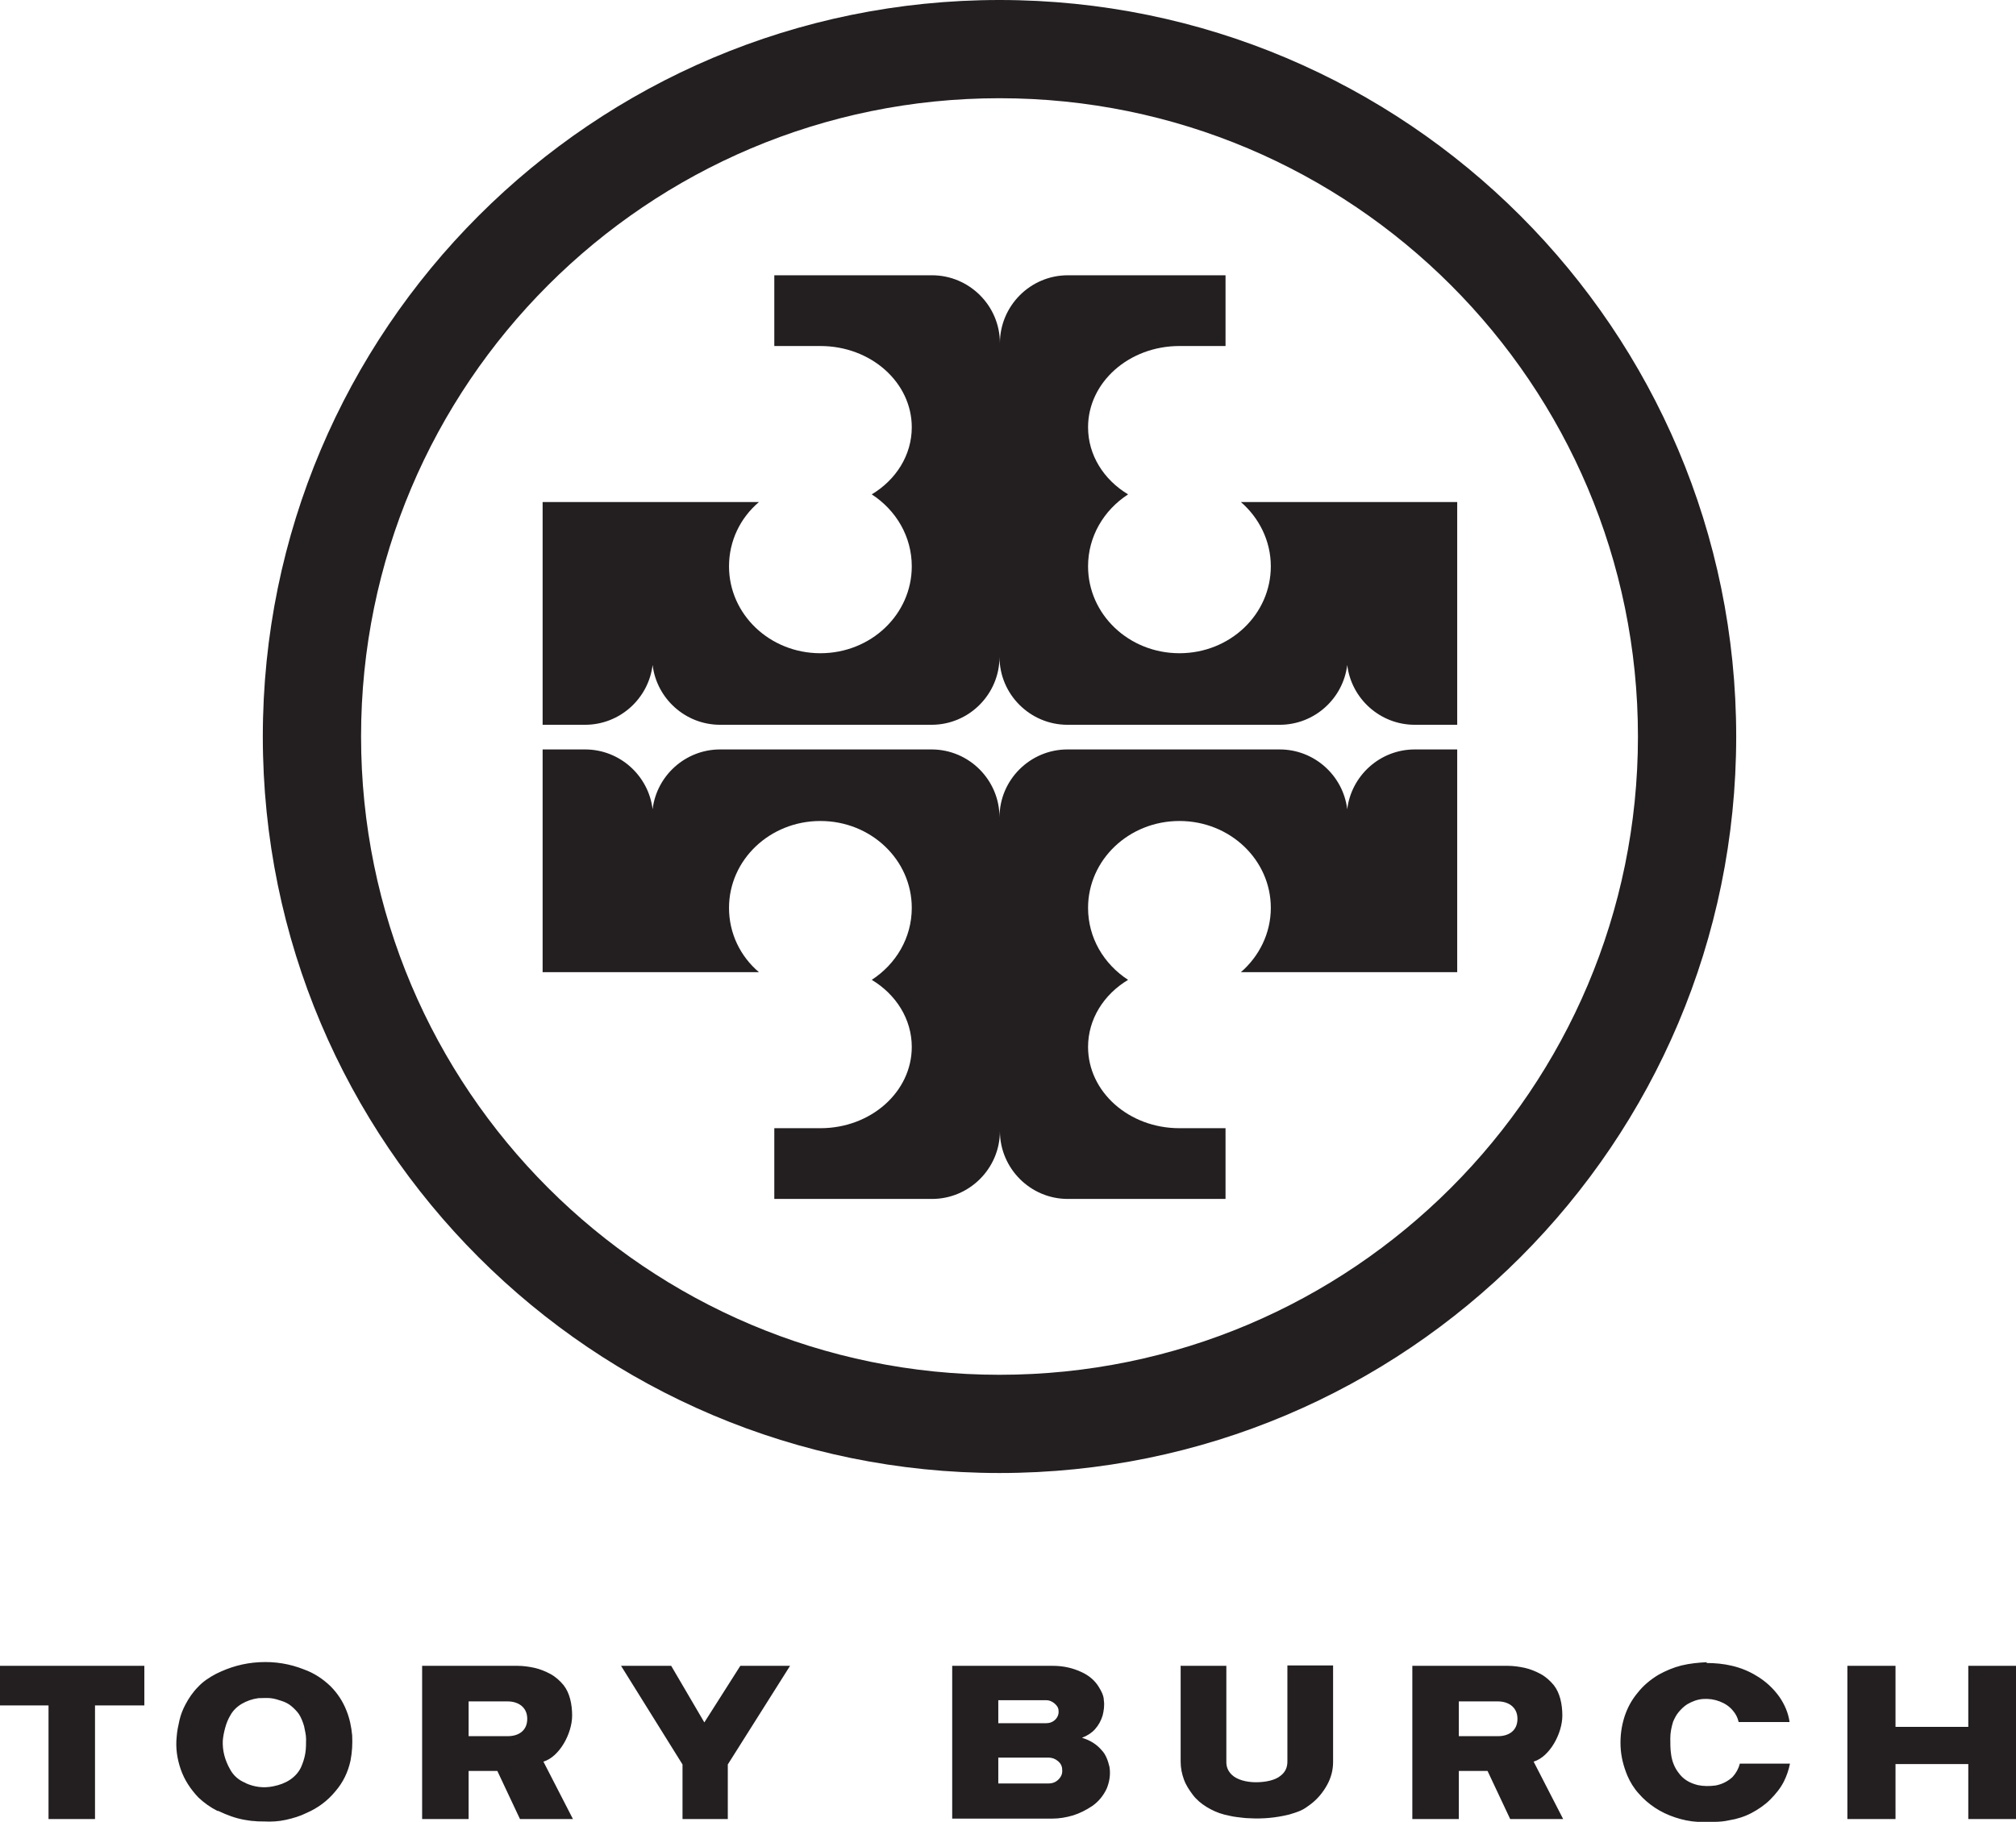 <svg xmlns="http://www.w3.org/2000/svg" id="Layer_2" data-name="Layer 2" viewBox="0 0 49.86 45.08"><defs><style>      .cls-1, .cls-2 {        fill: #231f20;      }      .cls-2 {        fill-rule: evenodd;      }    </style></defs><g id="Layer_2-2" data-name="Layer 2"><g><path class="cls-1" d="M10.43,41.21h2.37c.14,0,.28.02.42.05.13.03.26.08.39.15.13.07.24.17.33.28.15.19.21.47.21.75,0,.44-.31,1.02-.71,1.14l.73,1.42h-1.31l-.56-1.19h-.71v1.19h-1.15v-3.79h0ZM12.56,42.95c.26,0,.48-.13.48-.43s-.24-.43-.48-.43h-.97v.86h.98ZM23.55,45v-3.79h2.49c.25,0,.49.05.72.16.17.08.32.2.42.37.03.05.06.1.08.15.02.05.04.11.04.17.02.13,0,.26-.03.38-.04.13-.1.24-.19.34-.08.09-.19.16-.32.21.2.06.36.16.48.3.06.06.1.13.13.2.03.07.05.14.07.22.03.19,0,.37-.07.54-.08.17-.2.32-.36.43-.15.1-.31.18-.47.23-.17.05-.34.08-.52.08h-2.47ZM24.69,42.63h1.18c.09,0,.17-.03.23-.09.06-.06.09-.14.08-.22,0-.07-.04-.13-.1-.18-.06-.05-.13-.08-.2-.08h-1.19v.56h0ZM24.69,44.12h1.24c.1,0,.18-.03.25-.1.07-.07.1-.15.09-.24,0-.09-.04-.16-.1-.21-.07-.06-.15-.09-.24-.09h-1.24v.63h0ZM29.21,41.21h1.12v2.38c0,.12.04.22.13.31.13.13.37.19.6.19.24,0,.48-.05.61-.16.12-.09.17-.21.17-.35v-2.38h1.13v2.39c0,.2-.05.39-.15.57-.1.18-.23.34-.4.47-.08.06-.16.12-.25.16-.09.04-.19.07-.29.1-.33.08-.65.11-.99.09-.1,0-.21-.02-.31-.03-.1-.01-.2-.04-.3-.06-.16-.04-.31-.11-.44-.19-.13-.08-.25-.18-.34-.3s-.17-.24-.22-.38c-.05-.14-.08-.28-.08-.44v-2.38h0ZM42.2,41.14c.22,0,.43.02.64.07.21.05.41.13.59.24.24.14.43.32.58.53.13.19.22.4.25.62h-1.26c-.02-.1-.07-.2-.14-.28-.09-.11-.2-.18-.33-.23-.13-.05-.27-.07-.41-.06-.14.01-.27.06-.39.13-.08.05-.15.12-.21.19-.06.07-.1.15-.14.24-.04.13-.07.27-.07.41,0,.13,0,.27.02.4.02.16.08.32.18.45.12.17.28.26.48.31.14.03.29.03.44.01.16-.03.3-.1.42-.21.09-.1.15-.21.18-.33h1.24c-.03.15-.08.3-.15.44-.08.16-.2.31-.34.45-.13.13-.29.24-.46.33-.17.09-.36.15-.55.18-.13.03-.26.04-.39.04-.13,0-.26,0-.39,0-.19-.01-.38-.05-.56-.11-.18-.06-.35-.14-.5-.24-.15-.1-.29-.22-.4-.35-.12-.13-.21-.28-.28-.44-.1-.24-.16-.48-.17-.73-.01-.25.02-.49.1-.74.07-.21.17-.4.32-.58.14-.18.32-.33.52-.45.18-.1.37-.18.57-.23.21-.05.42-.07.63-.08h0ZM45.69,45v-3.79h1.19v1.51h1.8v-1.51h1.18v3.79h-1.18v-1.36h-1.8v1.36h-1.19ZM16.88,45v-1.35l-1.52-2.44h1.24l.82,1.4.89-1.4h1.23l-1.54,2.44v1.35h-1.11ZM5.38,44.8c-.18-.09-.33-.2-.47-.33-.2-.21-.35-.44-.44-.7-.09-.26-.13-.53-.1-.81.01-.14.04-.28.07-.41.03-.13.08-.26.15-.39.08-.15.18-.3.31-.43.12-.13.27-.23.44-.32.34-.17.69-.27,1.08-.29.38-.02.75.04,1.1.18.25.09.46.23.65.41.18.18.31.38.4.61.08.2.12.4.14.61.01.21,0,.41-.04.62-.06.28-.18.54-.38.77-.19.23-.43.41-.71.53-.16.08-.33.13-.51.17-.18.04-.36.05-.54.04-.08,0-.16,0-.24-.01-.08,0-.16-.02-.24-.03-.23-.04-.44-.12-.65-.22h0ZM6.07,44.11c.22.1.45.13.69.08.15-.03.29-.08.41-.16.12-.08.21-.18.27-.3.05-.11.09-.23.11-.35.02-.12.02-.24.02-.36,0-.11-.03-.21-.05-.32-.03-.1-.07-.21-.13-.3-.05-.07-.11-.13-.18-.19-.07-.06-.15-.1-.24-.13-.09-.03-.18-.06-.28-.07-.1-.01-.2,0-.3,0-.15.02-.29.07-.41.14-.12.07-.22.17-.28.28-.06.1-.1.2-.13.31-.03.11-.05.21-.06.32-.01.25.05.48.18.71.08.15.21.27.39.34h0ZM2.35,45h-1.15v-2.81H0v-.98h3.57v.98h-1.22v2.81h0ZM34.92,41.21h2.37c.14,0,.28.02.42.05.13.03.26.08.39.15.13.07.24.17.33.28.15.19.21.47.21.75,0,.44-.31,1.02-.71,1.14l.73,1.42h-1.31l-.56-1.19h-.71v1.19h-1.15v-3.79h0ZM37.05,42.95c.26,0,.48-.13.48-.43s-.24-.43-.48-.43h-.97v.86h.98Z"></path><path class="cls-2" d="M17.79,18.54h5.25c.93,0,1.68.76,1.68,1.68,0-.93.76-1.68,1.68-1.68h5.25c.86,0,1.57.65,1.67,1.48.1-.83.81-1.48,1.67-1.48h1.05v5.51h-5.35c.45-.39.74-.96.74-1.59,0-1.19-1.01-2.15-2.26-2.15s-2.26.96-2.26,2.15c0,.74.39,1.39.99,1.78-.6.36-.99.97-.99,1.66,0,1.11,1.01,2.01,2.26,2.01h1.14v1.75h-3.9c-.93,0-1.68-.76-1.68-1.68,0,.93-.76,1.68-1.68,1.68h-3.9v-1.75h1.14c1.25,0,2.26-.9,2.26-2.01,0-.69-.39-1.3-.99-1.66.6-.39.99-1.04.99-1.78,0-1.19-1.01-2.15-2.26-2.15s-2.26.96-2.26,2.15c0,.63.28,1.2.74,1.59h-5.35v-5.51h1.05c.86,0,1.57.65,1.67,1.48.1-.83.81-1.48,1.67-1.48h0Z"></path><path class="cls-2" d="M17.79,17.93h5.25c.93,0,1.68-.76,1.68-1.68,0,.93.76,1.68,1.68,1.68h5.25c.86,0,1.57-.65,1.67-1.48.1.83.81,1.48,1.67,1.48h1.05v-5.51h-5.35c.45.39.74.96.74,1.59,0,1.19-1.01,2.15-2.26,2.15s-2.26-.96-2.26-2.15c0-.74.39-1.39.99-1.78-.6-.36-.99-.97-.99-1.66,0-1.11,1.01-2.01,2.26-2.01h1.14v-1.75h-3.9c-.93,0-1.68.76-1.68,1.68,0-.93-.76-1.68-1.68-1.68h-3.9v1.75h1.14c1.25,0,2.26.9,2.26,2.01,0,.69-.39,1.3-.99,1.66.6.39.99,1.04.99,1.78,0,1.19-1.01,2.15-2.26,2.15s-2.26-.96-2.26-2.15c0-.63.28-1.2.74-1.59h-5.35v5.51h1.05c.86,0,1.57-.65,1.67-1.48.1.83.81,1.48,1.67,1.48h0Z"></path><path class="cls-2" d="M24.72,0c10.06,0,18.22,8.16,18.22,18.22s-8.16,18.22-18.22,18.22S6.5,28.28,6.5,18.22,14.66,0,24.72,0h0ZM24.72,2.43c8.72,0,15.79,7.07,15.79,15.79s-7.07,15.79-15.79,15.79-15.79-7.07-15.79-15.79S16,2.43,24.72,2.43h0Z"></path></g></g></svg>
